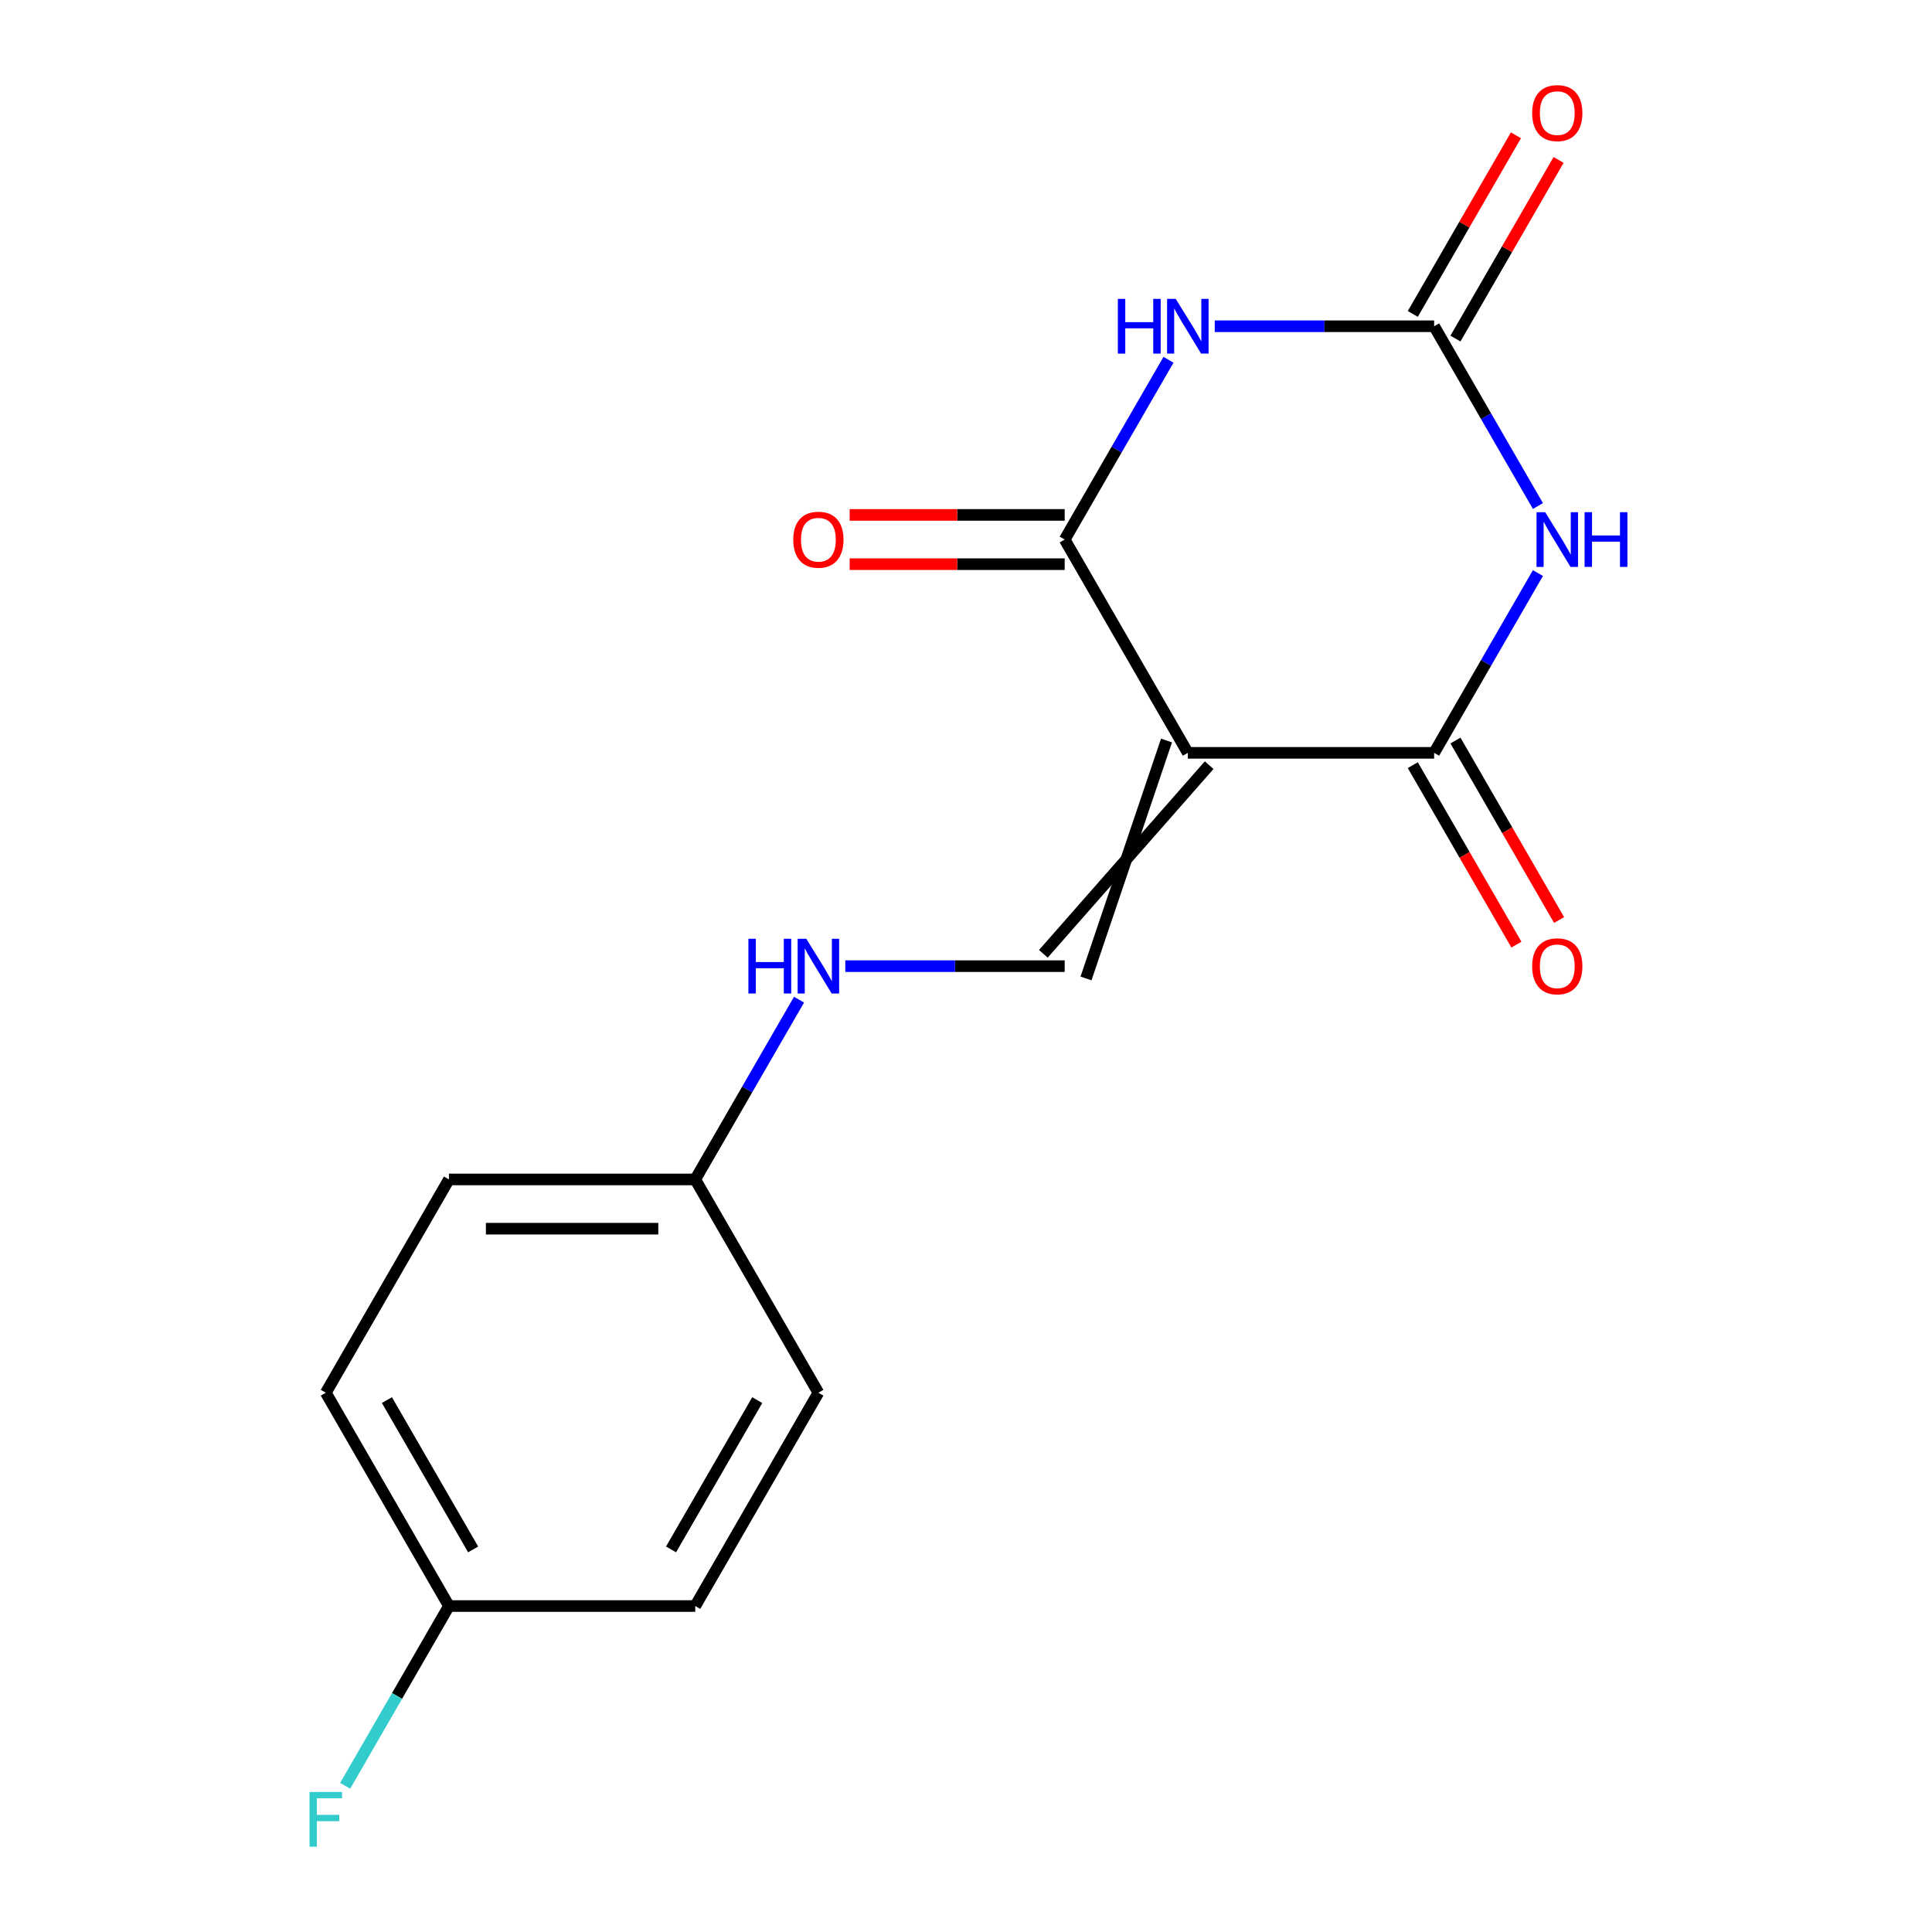 <?xml version='1.0' encoding='iso-8859-1'?>
<svg version='1.1' baseProfile='full'
              xmlns='http://www.w3.org/2000/svg'
                      xmlns:rdkit='http://www.rdkit.org/xml'
                      xmlns:xlink='http://www.w3.org/1999/xlink'
                  xml:space='preserve'
width='1000px' height='1000px' viewBox='0 0 1000 1000'>
<!-- END OF HEADER -->
<rect style='opacity:1.0;fill:#FFFFFF;stroke:none' width='1000' height='1000' x='0' y='0'> </rect>
<path class='bond-2' d='M 614.819,389.67 L 742.301,389.67' style='fill:none;fill-rule:evenodd;stroke:#000000;stroke-width:6px;stroke-linecap:butt;stroke-linejoin:miter;stroke-opacity:1' />
<path class='bond-3' d='M 614.819,389.67 L 551.078,279.268' style='fill:none;fill-rule:evenodd;stroke:#000000;stroke-width:6px;stroke-linecap:butt;stroke-linejoin:miter;stroke-opacity:1' />
<path class='bond-5' d='M 603.779,383.296 L 562.118,506.447' style='fill:none;fill-rule:evenodd;stroke:#000000;stroke-width:6px;stroke-linecap:butt;stroke-linejoin:miter;stroke-opacity:1' />
<path class='bond-5' d='M 625.859,396.044 L 540.038,493.699' style='fill:none;fill-rule:evenodd;stroke:#000000;stroke-width:6px;stroke-linecap:butt;stroke-linejoin:miter;stroke-opacity:1' />
<path class='bond-0' d='M 796.027,296.615 L 769.164,343.142' style='fill:none;fill-rule:evenodd;stroke:#0000FF;stroke-width:6px;stroke-linecap:butt;stroke-linejoin:miter;stroke-opacity:1' />
<path class='bond-0' d='M 769.164,343.142 L 742.301,389.67' style='fill:none;fill-rule:evenodd;stroke:#000000;stroke-width:6px;stroke-linecap:butt;stroke-linejoin:miter;stroke-opacity:1' />
<path class='bond-17' d='M 796.027,261.921 L 769.164,215.393' style='fill:none;fill-rule:evenodd;stroke:#0000FF;stroke-width:6px;stroke-linecap:butt;stroke-linejoin:miter;stroke-opacity:1' />
<path class='bond-17' d='M 769.164,215.393 L 742.301,168.865' style='fill:none;fill-rule:evenodd;stroke:#000000;stroke-width:6px;stroke-linecap:butt;stroke-linejoin:miter;stroke-opacity:1' />
<path class='bond-1' d='M 604.804,186.212 L 577.941,232.74' style='fill:none;fill-rule:evenodd;stroke:#0000FF;stroke-width:6px;stroke-linecap:butt;stroke-linejoin:miter;stroke-opacity:1' />
<path class='bond-1' d='M 577.941,232.74 L 551.078,279.268' style='fill:none;fill-rule:evenodd;stroke:#000000;stroke-width:6px;stroke-linecap:butt;stroke-linejoin:miter;stroke-opacity:1' />
<path class='bond-4' d='M 628.746,168.865 L 685.524,168.865' style='fill:none;fill-rule:evenodd;stroke:#0000FF;stroke-width:6px;stroke-linecap:butt;stroke-linejoin:miter;stroke-opacity:1' />
<path class='bond-4' d='M 685.524,168.865 L 742.301,168.865' style='fill:none;fill-rule:evenodd;stroke:#000000;stroke-width:6px;stroke-linecap:butt;stroke-linejoin:miter;stroke-opacity:1' />
<path class='bond-7' d='M 731.261,396.044 L 758.077,442.492' style='fill:none;fill-rule:evenodd;stroke:#000000;stroke-width:6px;stroke-linecap:butt;stroke-linejoin:miter;stroke-opacity:1' />
<path class='bond-7' d='M 758.077,442.492 L 784.894,488.94' style='fill:none;fill-rule:evenodd;stroke:#FF0000;stroke-width:6px;stroke-linecap:butt;stroke-linejoin:miter;stroke-opacity:1' />
<path class='bond-7' d='M 753.341,383.296 L 780.158,429.744' style='fill:none;fill-rule:evenodd;stroke:#000000;stroke-width:6px;stroke-linecap:butt;stroke-linejoin:miter;stroke-opacity:1' />
<path class='bond-7' d='M 780.158,429.744 L 806.975,476.192' style='fill:none;fill-rule:evenodd;stroke:#FF0000;stroke-width:6px;stroke-linecap:butt;stroke-linejoin:miter;stroke-opacity:1' />
<path class='bond-8' d='M 551.078,266.519 L 495.431,266.519' style='fill:none;fill-rule:evenodd;stroke:#000000;stroke-width:6px;stroke-linecap:butt;stroke-linejoin:miter;stroke-opacity:1' />
<path class='bond-8' d='M 495.431,266.519 L 439.783,266.519' style='fill:none;fill-rule:evenodd;stroke:#FF0000;stroke-width:6px;stroke-linecap:butt;stroke-linejoin:miter;stroke-opacity:1' />
<path class='bond-8' d='M 551.078,292.016 L 495.431,292.016' style='fill:none;fill-rule:evenodd;stroke:#000000;stroke-width:6px;stroke-linecap:butt;stroke-linejoin:miter;stroke-opacity:1' />
<path class='bond-8' d='M 495.431,292.016 L 439.783,292.016' style='fill:none;fill-rule:evenodd;stroke:#FF0000;stroke-width:6px;stroke-linecap:butt;stroke-linejoin:miter;stroke-opacity:1' />
<path class='bond-9' d='M 753.341,175.239 L 780.031,129.011' style='fill:none;fill-rule:evenodd;stroke:#000000;stroke-width:6px;stroke-linecap:butt;stroke-linejoin:miter;stroke-opacity:1' />
<path class='bond-9' d='M 780.031,129.011 L 806.72,82.784' style='fill:none;fill-rule:evenodd;stroke:#FF0000;stroke-width:6px;stroke-linecap:butt;stroke-linejoin:miter;stroke-opacity:1' />
<path class='bond-9' d='M 731.261,162.491 L 757.95,116.263' style='fill:none;fill-rule:evenodd;stroke:#000000;stroke-width:6px;stroke-linecap:butt;stroke-linejoin:miter;stroke-opacity:1' />
<path class='bond-9' d='M 757.95,116.263 L 784.64,70.035' style='fill:none;fill-rule:evenodd;stroke:#FF0000;stroke-width:6px;stroke-linecap:butt;stroke-linejoin:miter;stroke-opacity:1' />
<path class='bond-6' d='M 551.078,500.073 L 494.301,500.073' style='fill:none;fill-rule:evenodd;stroke:#000000;stroke-width:6px;stroke-linecap:butt;stroke-linejoin:miter;stroke-opacity:1' />
<path class='bond-6' d='M 494.301,500.073 L 437.523,500.073' style='fill:none;fill-rule:evenodd;stroke:#0000FF;stroke-width:6px;stroke-linecap:butt;stroke-linejoin:miter;stroke-opacity:1' />
<path class='bond-10' d='M 413.581,517.42 L 386.718,563.947' style='fill:none;fill-rule:evenodd;stroke:#0000FF;stroke-width:6px;stroke-linecap:butt;stroke-linejoin:miter;stroke-opacity:1' />
<path class='bond-10' d='M 386.718,563.947 L 359.855,610.475' style='fill:none;fill-rule:evenodd;stroke:#000000;stroke-width:6px;stroke-linecap:butt;stroke-linejoin:miter;stroke-opacity:1' />
<path class='bond-13' d='M 359.855,610.475 L 423.596,720.878' style='fill:none;fill-rule:evenodd;stroke:#000000;stroke-width:6px;stroke-linecap:butt;stroke-linejoin:miter;stroke-opacity:1' />
<path class='bond-14' d='M 359.855,610.475 L 232.373,610.475' style='fill:none;fill-rule:evenodd;stroke:#000000;stroke-width:6px;stroke-linecap:butt;stroke-linejoin:miter;stroke-opacity:1' />
<path class='bond-14' d='M 340.733,635.972 L 251.496,635.972' style='fill:none;fill-rule:evenodd;stroke:#000000;stroke-width:6px;stroke-linecap:butt;stroke-linejoin:miter;stroke-opacity:1' />
<path class='bond-11' d='M 232.373,831.28 L 168.633,720.878' style='fill:none;fill-rule:evenodd;stroke:#000000;stroke-width:6px;stroke-linecap:butt;stroke-linejoin:miter;stroke-opacity:1' />
<path class='bond-11' d='M 244.893,801.972 L 200.274,724.69' style='fill:none;fill-rule:evenodd;stroke:#000000;stroke-width:6px;stroke-linecap:butt;stroke-linejoin:miter;stroke-opacity:1' />
<path class='bond-12' d='M 232.373,831.28 L 205.511,877.808' style='fill:none;fill-rule:evenodd;stroke:#000000;stroke-width:6px;stroke-linecap:butt;stroke-linejoin:miter;stroke-opacity:1' />
<path class='bond-12' d='M 205.511,877.808 L 178.648,924.336' style='fill:none;fill-rule:evenodd;stroke:#33CCCC;stroke-width:6px;stroke-linecap:butt;stroke-linejoin:miter;stroke-opacity:1' />
<path class='bond-18' d='M 232.373,831.28 L 359.855,831.28' style='fill:none;fill-rule:evenodd;stroke:#000000;stroke-width:6px;stroke-linecap:butt;stroke-linejoin:miter;stroke-opacity:1' />
<path class='bond-15' d='M 423.596,720.878 L 359.855,831.28' style='fill:none;fill-rule:evenodd;stroke:#000000;stroke-width:6px;stroke-linecap:butt;stroke-linejoin:miter;stroke-opacity:1' />
<path class='bond-15' d='M 391.955,724.69 L 347.336,801.972' style='fill:none;fill-rule:evenodd;stroke:#000000;stroke-width:6px;stroke-linecap:butt;stroke-linejoin:miter;stroke-opacity:1' />
<path class='bond-16' d='M 232.373,610.475 L 168.633,720.878' style='fill:none;fill-rule:evenodd;stroke:#000000;stroke-width:6px;stroke-linecap:butt;stroke-linejoin:miter;stroke-opacity:1' />
<path  class='atom-1' d='M 799.782 265.108
L 809.062 280.108
Q 809.982 281.588, 811.462 284.268
Q 812.942 286.948, 813.022 287.108
L 813.022 265.108
L 816.782 265.108
L 816.782 293.428
L 812.902 293.428
L 802.942 277.028
Q 801.782 275.108, 800.542 272.908
Q 799.342 270.708, 798.982 270.028
L 798.982 293.428
L 795.302 293.428
L 795.302 265.108
L 799.782 265.108
' fill='#0000FF'/>
<path  class='atom-1' d='M 820.182 265.108
L 824.022 265.108
L 824.022 277.148
L 838.502 277.148
L 838.502 265.108
L 842.342 265.108
L 842.342 293.428
L 838.502 293.428
L 838.502 280.348
L 824.022 280.348
L 824.022 293.428
L 820.182 293.428
L 820.182 265.108
' fill='#0000FF'/>
<path  class='atom-2' d='M 578.599 154.705
L 582.439 154.705
L 582.439 166.745
L 596.919 166.745
L 596.919 154.705
L 600.759 154.705
L 600.759 183.025
L 596.919 183.025
L 596.919 169.945
L 582.439 169.945
L 582.439 183.025
L 578.599 183.025
L 578.599 154.705
' fill='#0000FF'/>
<path  class='atom-2' d='M 608.559 154.705
L 617.839 169.705
Q 618.759 171.185, 620.239 173.865
Q 621.719 176.545, 621.799 176.705
L 621.799 154.705
L 625.559 154.705
L 625.559 183.025
L 621.679 183.025
L 611.719 166.625
Q 610.559 164.705, 609.319 162.505
Q 608.119 160.305, 607.759 159.625
L 607.759 183.025
L 604.079 183.025
L 604.079 154.705
L 608.559 154.705
' fill='#0000FF'/>
<path  class='atom-7' d='M 387.376 485.913
L 391.216 485.913
L 391.216 497.953
L 405.696 497.953
L 405.696 485.913
L 409.536 485.913
L 409.536 514.233
L 405.696 514.233
L 405.696 501.153
L 391.216 501.153
L 391.216 514.233
L 387.376 514.233
L 387.376 485.913
' fill='#0000FF'/>
<path  class='atom-7' d='M 417.336 485.913
L 426.616 500.913
Q 427.536 502.393, 429.016 505.073
Q 430.496 507.753, 430.576 507.913
L 430.576 485.913
L 434.336 485.913
L 434.336 514.233
L 430.456 514.233
L 420.496 497.833
Q 419.336 495.913, 418.096 493.713
Q 416.896 491.513, 416.536 490.833
L 416.536 514.233
L 412.856 514.233
L 412.856 485.913
L 417.336 485.913
' fill='#0000FF'/>
<path  class='atom-8' d='M 793.042 500.153
Q 793.042 493.353, 796.402 489.553
Q 799.762 485.753, 806.042 485.753
Q 812.322 485.753, 815.682 489.553
Q 819.042 493.353, 819.042 500.153
Q 819.042 507.033, 815.642 510.953
Q 812.242 514.833, 806.042 514.833
Q 799.802 514.833, 796.402 510.953
Q 793.042 507.073, 793.042 500.153
M 806.042 511.633
Q 810.362 511.633, 812.682 508.753
Q 815.042 505.833, 815.042 500.153
Q 815.042 494.593, 812.682 491.793
Q 810.362 488.953, 806.042 488.953
Q 801.722 488.953, 799.362 491.753
Q 797.042 494.553, 797.042 500.153
Q 797.042 505.873, 799.362 508.753
Q 801.722 511.633, 806.042 511.633
' fill='#FF0000'/>
<path  class='atom-9' d='M 410.596 279.348
Q 410.596 272.548, 413.956 268.748
Q 417.316 264.948, 423.596 264.948
Q 429.876 264.948, 433.236 268.748
Q 436.596 272.548, 436.596 279.348
Q 436.596 286.228, 433.196 290.148
Q 429.796 294.028, 423.596 294.028
Q 417.356 294.028, 413.956 290.148
Q 410.596 286.268, 410.596 279.348
M 423.596 290.828
Q 427.916 290.828, 430.236 287.948
Q 432.596 285.028, 432.596 279.348
Q 432.596 273.788, 430.236 270.988
Q 427.916 268.148, 423.596 268.148
Q 419.276 268.148, 416.916 270.948
Q 414.596 273.748, 414.596 279.348
Q 414.596 285.068, 416.916 287.948
Q 419.276 290.828, 423.596 290.828
' fill='#FF0000'/>
<path  class='atom-10' d='M 793.042 58.542
Q 793.042 51.742, 796.402 47.943
Q 799.762 44.142, 806.042 44.142
Q 812.322 44.142, 815.682 47.943
Q 819.042 51.742, 819.042 58.542
Q 819.042 65.422, 815.642 69.343
Q 812.242 73.222, 806.042 73.222
Q 799.802 73.222, 796.402 69.343
Q 793.042 65.463, 793.042 58.542
M 806.042 70.022
Q 810.362 70.022, 812.682 67.142
Q 815.042 64.222, 815.042 58.542
Q 815.042 52.983, 812.682 50.182
Q 810.362 47.343, 806.042 47.343
Q 801.722 47.343, 799.362 50.142
Q 797.042 52.943, 797.042 58.542
Q 797.042 64.263, 799.362 67.142
Q 801.722 70.022, 806.042 70.022
' fill='#FF0000'/>
<path  class='atom-13' d='M 160.213 927.523
L 177.053 927.523
L 177.053 930.763
L 164.013 930.763
L 164.013 939.363
L 175.613 939.363
L 175.613 942.643
L 164.013 942.643
L 164.013 955.843
L 160.213 955.843
L 160.213 927.523
' fill='#33CCCC'/>
</svg>
